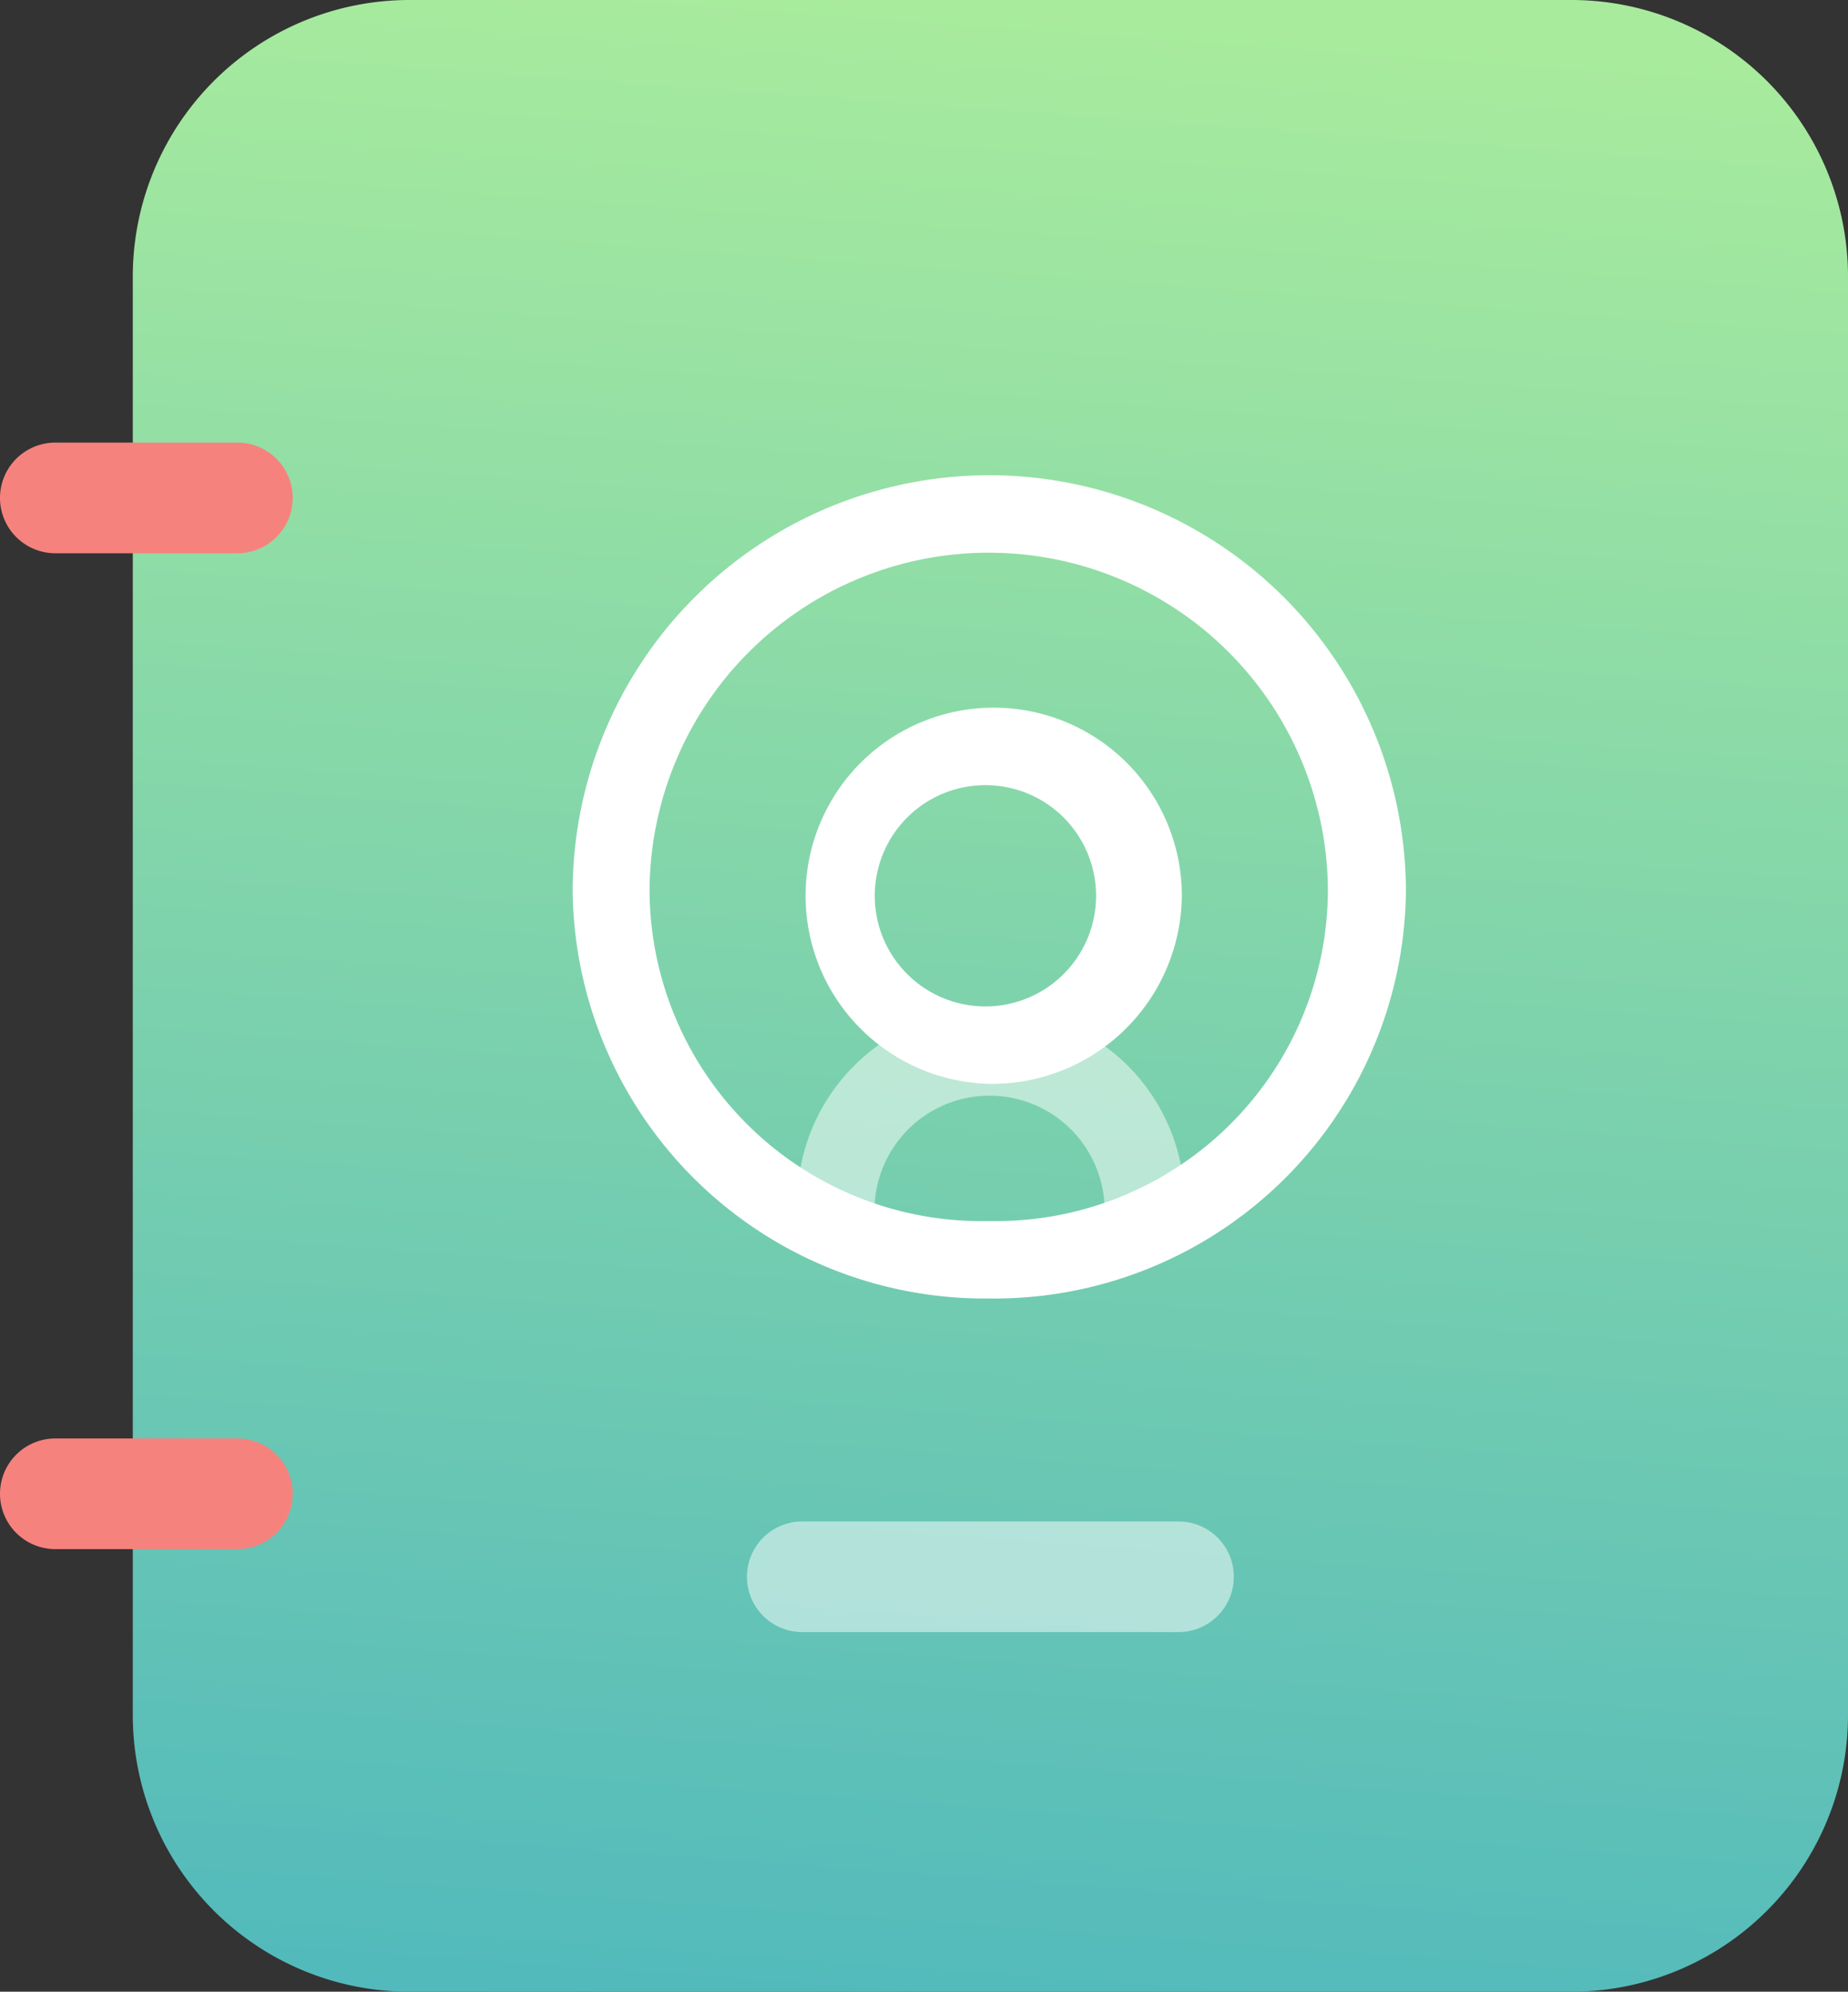<?xml version="1.0" encoding="UTF-8"?> <svg xmlns="http://www.w3.org/2000/svg" xmlns:xlink="http://www.w3.org/1999/xlink" viewBox="0 0 33.4 36"><rect x="0" y="0" width="33.4" height="36" fill="#333333" stroke="none"/> <defs> <style> .cls-1 { fill: url(#linear-gradient); } .cls-2 { fill: #f6827d; } .cls-3, .cls-4 { fill: #fff; } .cls-3 { opacity: 0.5; } </style> <linearGradient id="linear-gradient" x1="-625.06" y1="335.95" x2="-624.98" y2="337.24" gradientTransform="matrix(31, 0, 0, -36, 19393.19, 12141)" gradientUnits="userSpaceOnUse"> <stop offset="0" stop-color="#39abc5"></stop> <stop offset="1" stop-color="#a8eb9d"></stop> </linearGradient> </defs> <g id="Слой_2" data-name="Слой 2"> <g id="Layer_2" data-name="Layer 2"> <g id="Contacts-2"> <path id="Path" class="cls-1" d="M7.4,0h21a5,5,0,0,1,5,5V31a5,5,0,0,1-5,5H7.4a5,5,0,0,1-5-5V5A5,5,0,0,1,7.4,0Z"></path> <path id="Path-155" class="cls-2" d="M1,10A1,1,0,0,1,1,8H4.29a1,1,0,0,1,0,2Z"></path> <path id="Path-155-Copy" class="cls-2" d="M1,28a1,1,0,0,1,0-2H4.29a1,1,0,0,1,0,2Z"></path> <g id="Group-38"> <path class="cls-3" d="M21.36,21.74a.7.7,0,1,1-1.4,0,2.08,2.08,0,0,0-4.15,0,.7.7,0,1,1-1.4,0,3.48,3.48,0,0,1,7,0Z"></path> <path id="Oval" class="cls-4" d="M17.88,19.59a3.4,3.4,0,1,1,3.48-3.4A3.43,3.43,0,0,1,17.88,19.59Zm0-1.4a2,2,0,1,0-2.07-2A2,2,0,0,0,17.88,18.19Z"></path> <path id="Oval-Copy-66" class="cls-4" d="M17.88,23.47a7.45,7.45,0,0,1-7.53-7.35,7.53,7.53,0,0,1,15.06,0A7.44,7.44,0,0,1,17.88,23.47Zm0-1.4A6,6,0,0,0,24,16.12a6.13,6.13,0,0,0-12.26,0A6,6,0,0,0,17.88,22.07Z"></path> </g> <path id="Path-154" class="cls-3" d="M14.5,29.5a1,1,0,0,1,0-2h6.8a1,1,0,0,1,0,2Z"></path> </g> </g> </g> </svg> 